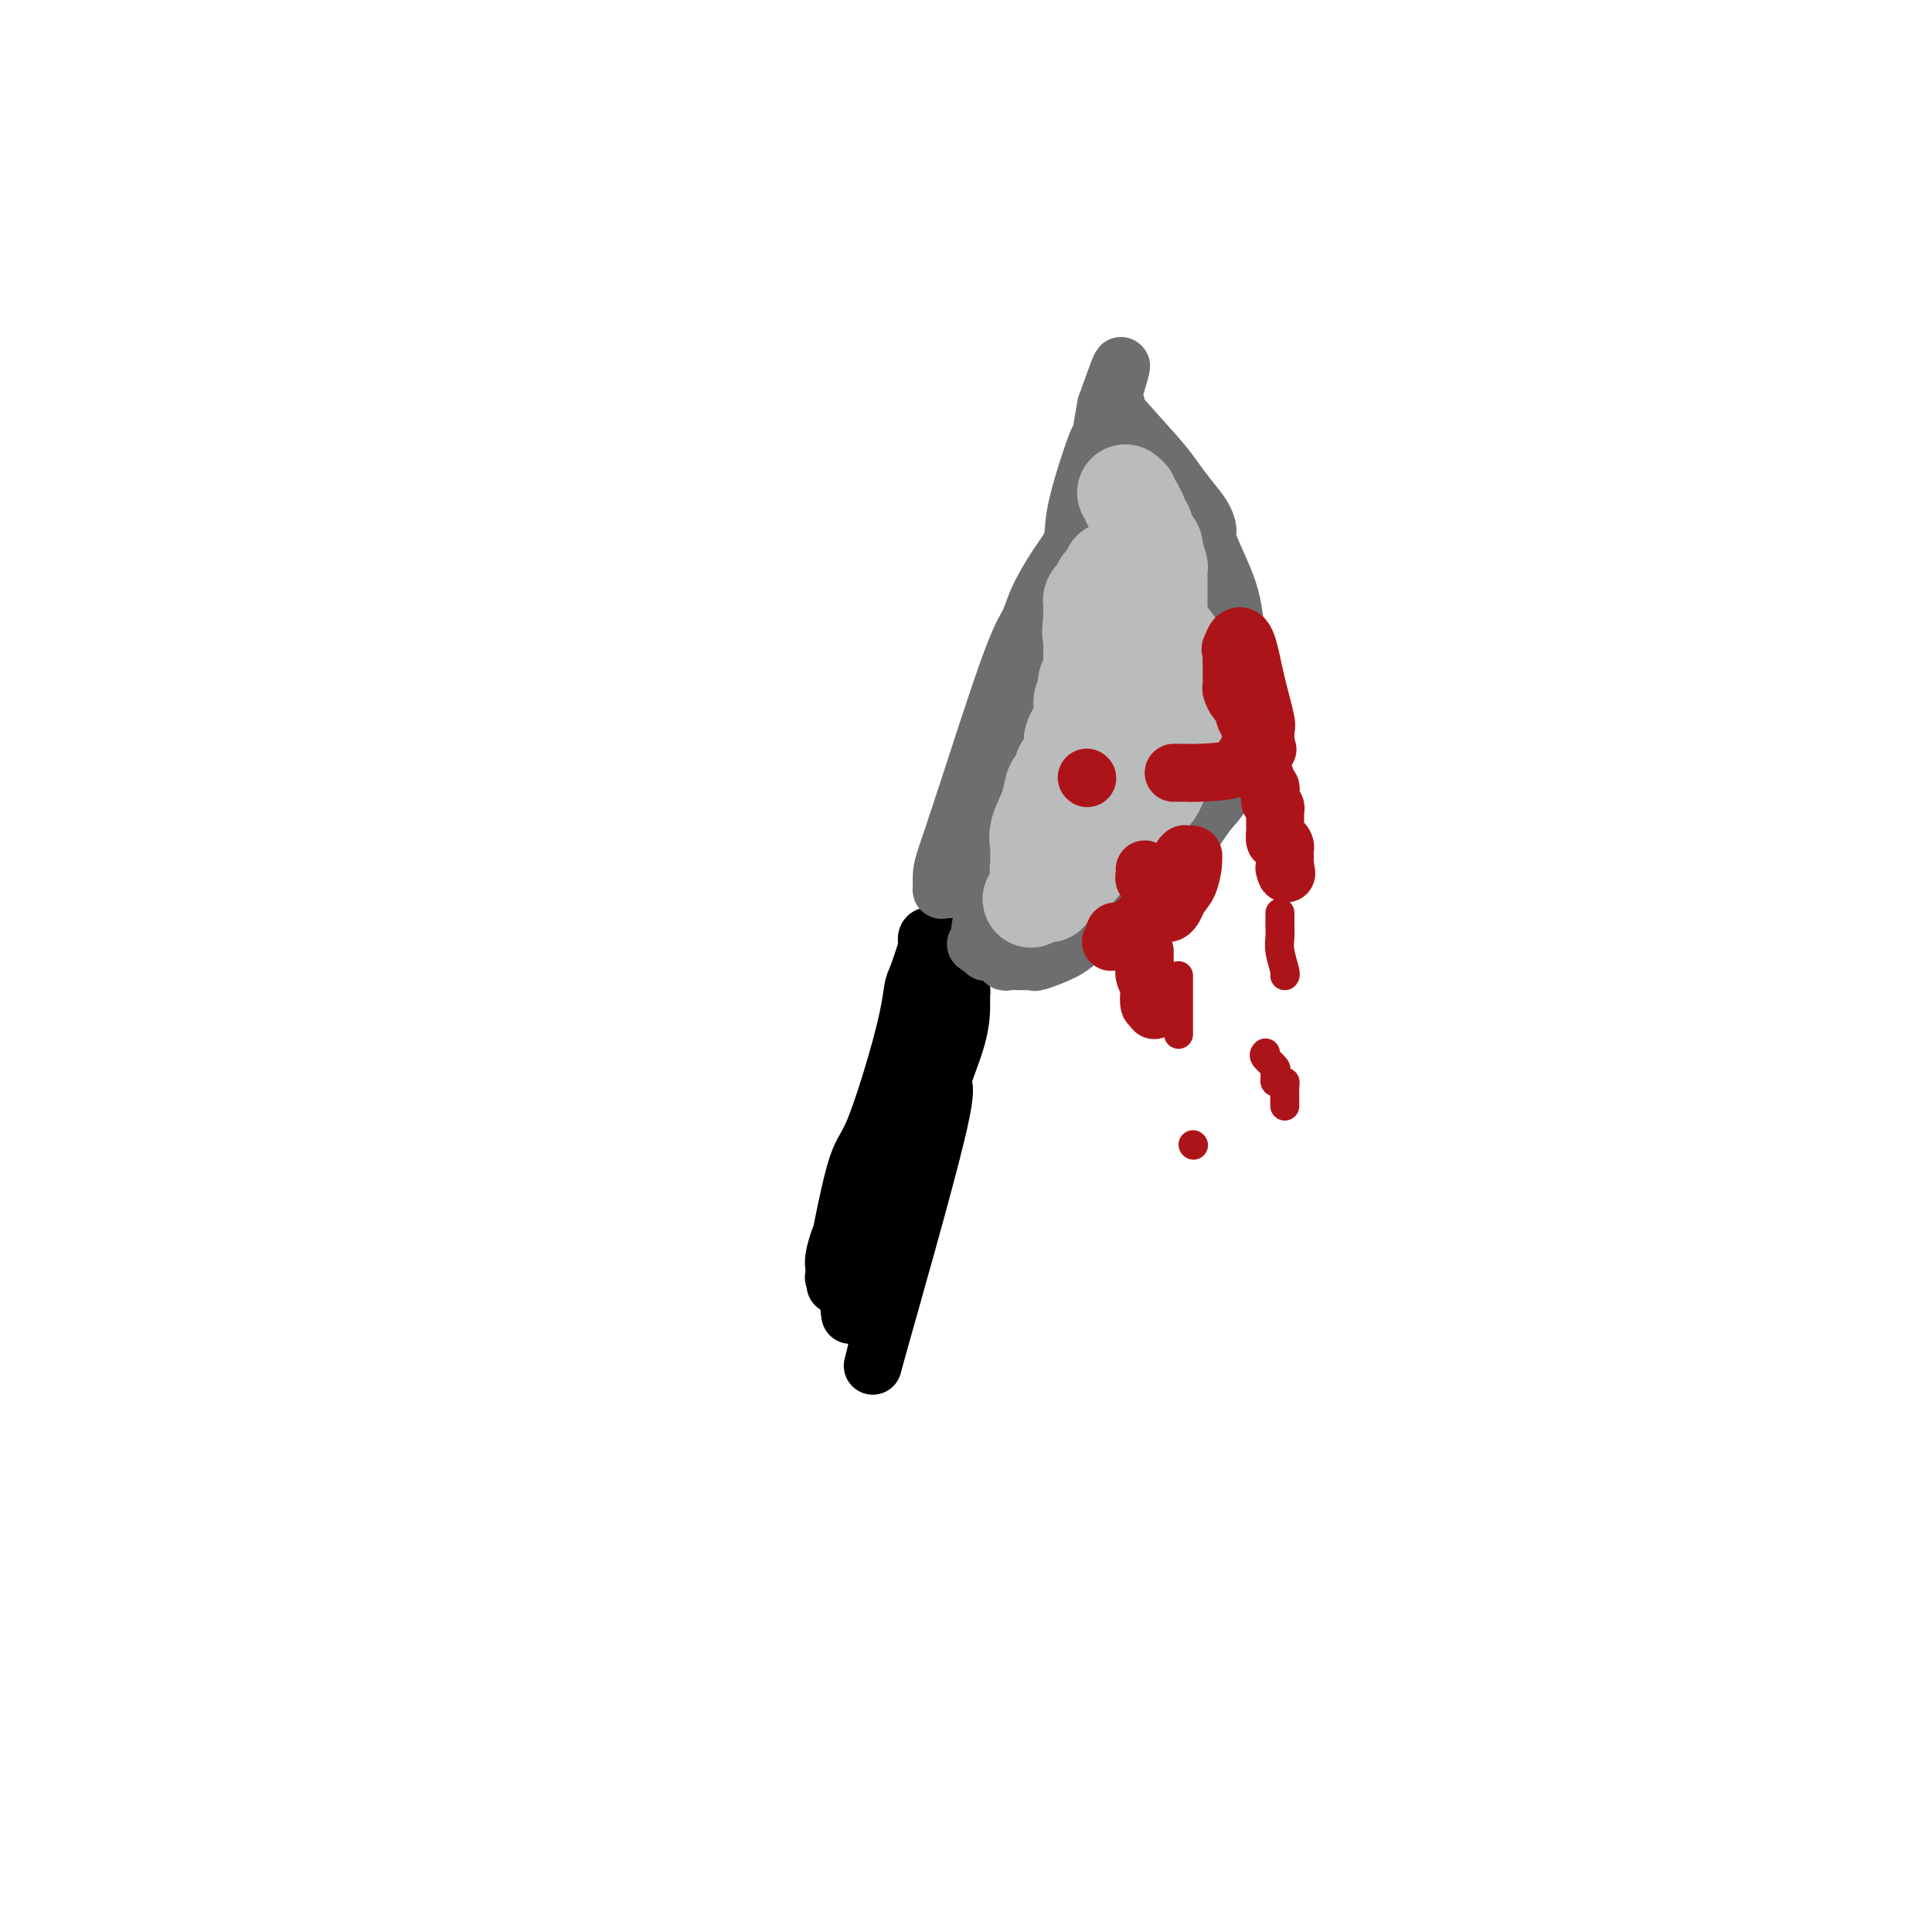 <svg viewBox='0 0 400 400' version='1.1' xmlns='http://www.w3.org/2000/svg' xmlns:xlink='http://www.w3.org/1999/xlink'><g fill='none' stroke='#000000' stroke-width='12' stroke-linecap='round' stroke-linejoin='round'><path d='M193,194c-0.408,-0.128 -0.816,-0.256 -1,0c-0.184,0.256 -0.142,0.897 0,1c0.142,0.103 0.386,-0.333 0,1c-0.386,1.333 -1.403,4.434 -2,6c-0.597,1.566 -0.774,1.596 -1,3c-0.226,1.404 -0.502,4.180 -2,10c-1.498,5.820 -4.219,14.683 -6,19c-1.781,4.317 -2.621,4.088 -4,9c-1.379,4.912 -3.296,14.965 -4,19c-0.704,4.035 -0.193,2.054 0,2c0.193,-0.054 0.069,1.821 0,2c-0.069,0.179 -0.084,-1.337 0,-2c0.084,-0.663 0.267,-0.472 0,-1c-0.267,-0.528 -0.985,-1.773 1,-7c1.985,-5.227 6.672,-14.435 10,-21c3.328,-6.565 5.298,-10.489 6,-14c0.702,-3.511 0.138,-6.611 1,-10c0.862,-3.389 3.151,-7.068 4,-9c0.849,-1.932 0.259,-2.116 0,-2c-0.259,0.116 -0.185,0.531 0,2c0.185,1.469 0.481,3.991 0,6c-0.481,2.009 -1.741,3.504 -3,5'/><path d='M192,213c-0.689,2.298 -0.910,2.544 -2,5c-1.090,2.456 -3.048,7.122 -4,10c-0.952,2.878 -0.897,3.967 -1,4c-0.103,0.033 -0.364,-0.990 -1,1c-0.636,1.990 -1.647,6.993 -2,8c-0.353,1.007 -0.050,-1.981 0,-3c0.050,-1.019 -0.155,-0.067 1,-2c1.155,-1.933 3.668,-6.750 6,-12c2.332,-5.250 4.481,-10.935 6,-14c1.519,-3.065 2.407,-3.512 3,-4c0.593,-0.488 0.892,-1.017 1,-1c0.108,0.017 0.027,0.579 0,1c-0.027,0.421 0.000,0.701 0,2c-0.000,1.299 -0.027,3.617 -1,7c-0.973,3.383 -2.890,7.832 -3,9c-0.110,1.168 1.589,-0.945 -1,10c-2.589,10.945 -9.466,34.947 -12,44c-2.534,9.053 -0.724,3.158 0,-1c0.724,-4.158 0.362,-6.579 0,-9'/><path d='M182,268c0.603,-3.370 2.109,-6.794 4,-14c1.891,-7.206 4.167,-18.194 5,-23c0.833,-4.806 0.223,-3.428 0,-3c-0.223,0.428 -0.060,-0.092 0,-1c0.060,-0.908 0.017,-2.202 0,-3c-0.017,-0.798 -0.009,-1.099 0,-1c0.009,0.099 0.019,0.596 0,1c-0.019,0.404 -0.066,0.713 0,1c0.066,0.287 0.247,0.550 0,2c-0.247,1.450 -0.921,4.085 -2,6c-1.079,1.915 -2.562,3.109 -5,8c-2.438,4.891 -5.830,13.479 -7,18c-1.170,4.521 -0.118,4.975 0,6c0.118,1.025 -0.699,2.622 -1,4c-0.301,1.378 -0.086,2.537 0,3c0.086,0.463 0.043,0.232 0,0'/></g>
<g fill='none' stroke='#6D6E70' stroke-width='12' stroke-linecap='round' stroke-linejoin='round'><path d='M197,182c-0.022,0.311 -0.044,0.622 0,1c0.044,0.378 0.155,0.825 0,1c-0.155,0.175 -0.576,0.080 -1,0c-0.424,-0.080 -0.853,-0.143 -1,0c-0.147,0.143 -0.013,0.492 0,0c0.013,-0.492 -0.095,-1.824 0,-3c0.095,-1.176 0.394,-2.195 1,-4c0.606,-1.805 1.519,-4.397 4,-12c2.481,-7.603 6.529,-20.217 9,-27c2.471,-6.783 3.366,-7.736 4,-9c0.634,-1.264 1.007,-2.838 2,-5c0.993,-2.162 2.606,-4.912 4,-7c1.394,-2.088 2.569,-3.515 3,-5c0.431,-1.485 0.118,-3.028 1,-7c0.882,-3.972 2.958,-10.374 4,-13c1.042,-2.626 1.050,-1.476 1,-1c-0.050,0.476 -0.157,0.279 0,-1c0.157,-1.279 0.579,-3.639 1,-6'/><path d='M229,84c5.511,-15.675 2.288,-4.864 1,-1c-1.288,3.864 -0.641,0.781 0,0c0.641,-0.781 1.277,0.741 1,1c-0.277,0.259 -1.465,-0.745 0,1c1.465,1.745 5.584,6.240 8,9c2.416,2.760 3.128,3.785 4,5c0.872,1.215 1.903,2.620 3,4c1.097,1.380 2.258,2.734 3,4c0.742,1.266 1.063,2.445 1,3c-0.063,0.555 -0.511,0.486 0,2c0.511,1.514 1.979,4.610 3,7c1.021,2.390 1.594,4.075 2,6c0.406,1.925 0.644,4.092 1,6c0.356,1.908 0.830,3.557 1,5c0.170,1.443 0.037,2.679 0,3c-0.037,0.321 0.021,-0.275 0,1c-0.021,1.275 -0.121,4.420 0,6c0.121,1.580 0.463,1.594 0,4c-0.463,2.406 -1.732,7.203 -3,12'/><path d='M254,162c-1.056,2.884 -2.197,4.095 -3,5c-0.803,0.905 -1.270,1.505 -3,4c-1.730,2.495 -4.723,6.886 -6,9c-1.277,2.114 -0.836,1.951 -1,2c-0.164,0.049 -0.932,0.310 -2,1c-1.068,0.690 -2.436,1.809 -4,3c-1.564,1.191 -3.326,2.454 -4,3c-0.674,0.546 -0.262,0.374 -1,1c-0.738,0.626 -2.628,2.048 -4,3c-1.372,0.952 -2.227,1.432 -3,2c-0.773,0.568 -1.464,1.224 -3,2c-1.536,0.776 -3.916,1.672 -5,2c-1.084,0.328 -0.871,0.088 -1,0c-0.129,-0.088 -0.599,-0.022 -1,0c-0.401,0.022 -0.734,0.002 -1,0c-0.266,-0.002 -0.467,0.015 -1,0c-0.533,-0.015 -1.400,-0.060 -2,0c-0.600,0.060 -0.934,0.226 -1,0c-0.066,-0.226 0.136,-0.844 0,-1c-0.136,-0.156 -0.610,0.151 -1,0c-0.390,-0.151 -0.696,-0.759 -1,-1c-0.304,-0.241 -0.607,-0.116 -1,0c-0.393,0.116 -0.875,0.224 -1,0c-0.125,-0.224 0.107,-0.778 0,-1c-0.107,-0.222 -0.554,-0.111 -1,0'/><path d='M203,196c-1.855,-0.647 -0.494,-0.764 0,-1c0.494,-0.236 0.120,-0.591 0,-1c-0.120,-0.409 0.013,-0.873 0,-1c-0.013,-0.127 -0.173,0.081 0,-1c0.173,-1.081 0.677,-3.453 1,-6c0.323,-2.547 0.463,-5.269 1,-7c0.537,-1.731 1.469,-2.472 2,-3c0.531,-0.528 0.659,-0.845 1,-2c0.341,-1.155 0.894,-3.150 1,-5c0.106,-1.850 -0.236,-3.556 1,-8c1.236,-4.444 4.048,-11.625 5,-15c0.952,-3.375 0.042,-2.943 0,-3c-0.042,-0.057 0.784,-0.603 1,-1c0.216,-0.397 -0.176,-0.647 0,-1c0.176,-0.353 0.922,-0.811 1,-1c0.078,-0.189 -0.511,-0.109 0,-2c0.511,-1.891 2.123,-5.754 3,-8c0.877,-2.246 1.020,-2.874 1,-3c-0.020,-0.126 -0.202,0.250 0,0c0.202,-0.250 0.787,-1.125 1,-2c0.213,-0.875 0.055,-1.750 0,-2c-0.055,-0.250 -0.007,0.124 0,0c0.007,-0.124 -0.026,-0.746 0,-2c0.026,-1.254 0.110,-3.140 0,-4c-0.110,-0.860 -0.414,-0.693 0,-1c0.414,-0.307 1.547,-1.088 2,-2c0.453,-0.912 0.227,-1.956 0,-3'/><path d='M224,111c3.720,-13.311 2.519,-4.088 2,-1c-0.519,3.088 -0.356,0.043 0,-1c0.356,-1.043 0.903,-0.083 1,0c0.097,0.083 -0.258,-0.710 0,-1c0.258,-0.290 1.130,-0.077 2,0c0.870,0.077 1.739,0.020 2,0c0.261,-0.020 -0.085,-0.001 0,0c0.085,0.001 0.601,-0.015 1,0c0.399,0.015 0.680,0.059 1,0c0.320,-0.059 0.678,-0.223 1,0c0.322,0.223 0.607,0.834 1,1c0.393,0.166 0.893,-0.113 1,0c0.107,0.113 -0.179,0.619 0,1c0.179,0.381 0.822,0.637 1,1c0.178,0.363 -0.110,0.831 0,1c0.110,0.169 0.618,0.038 1,1c0.382,0.962 0.637,3.018 1,4c0.363,0.982 0.833,0.890 1,1c0.167,0.110 0.031,0.421 0,1c-0.031,0.579 0.044,1.425 0,2c-0.044,0.575 -0.208,0.878 0,2c0.208,1.122 0.788,3.064 1,4c0.212,0.936 0.057,0.867 0,1c-0.057,0.133 -0.016,0.466 0,1c0.016,0.534 0.008,1.267 0,2'/><path d='M241,131c0.619,3.022 0.166,0.576 0,0c-0.166,-0.576 -0.044,0.718 0,2c0.044,1.282 0.012,2.550 0,3c-0.012,0.450 -0.002,0.080 0,0c0.002,-0.080 -0.004,0.130 0,1c0.004,0.870 0.017,2.401 0,3c-0.017,0.599 -0.066,0.265 0,1c0.066,0.735 0.245,2.537 0,4c-0.245,1.463 -0.914,2.587 -1,3c-0.086,0.413 0.410,0.114 0,1c-0.410,0.886 -1.725,2.955 -2,4c-0.275,1.045 0.490,1.066 0,2c-0.490,0.934 -2.235,2.782 -3,4c-0.765,1.218 -0.548,1.807 -1,2c-0.452,0.193 -1.572,-0.011 -2,1c-0.428,1.011 -0.164,3.238 -1,5c-0.836,1.762 -2.771,3.061 -4,4c-1.229,0.939 -1.751,1.520 -2,2c-0.249,0.480 -0.224,0.861 -1,1c-0.776,0.139 -2.351,0.037 -3,1c-0.649,0.963 -0.370,2.990 -1,4c-0.630,1.010 -2.170,1.003 -3,1c-0.830,-0.003 -0.952,-0.001 -1,0c-0.048,0.001 -0.024,0.000 0,0'/></g>
<g fill='none' stroke='#BABBBB' stroke-width='20' stroke-linecap='round' stroke-linejoin='round'><path d='M233,102c0.455,0.344 0.911,0.687 1,1c0.089,0.313 -0.187,0.595 0,1c0.187,0.405 0.838,0.933 1,1c0.162,0.067 -0.164,-0.325 0,0c0.164,0.325 0.818,1.368 1,2c0.182,0.632 -0.109,0.853 0,1c0.109,0.147 0.617,0.218 1,1c0.383,0.782 0.642,2.273 1,3c0.358,0.727 0.814,0.690 1,1c0.186,0.310 0.102,0.965 0,1c-0.102,0.035 -0.224,-0.552 0,0c0.224,0.552 0.792,2.242 1,3c0.208,0.758 0.056,0.582 0,1c-0.056,0.418 -0.015,1.428 0,2c0.015,0.572 0.004,0.706 0,1c-0.004,0.294 -0.001,0.749 0,1c0.001,0.251 0.000,0.298 0,1c-0.000,0.702 -0.000,2.058 0,3c0.000,0.942 0.000,1.471 0,2'/><path d='M240,128c-0.069,1.877 -0.243,1.070 0,1c0.243,-0.070 0.902,0.598 1,1c0.098,0.402 -0.366,0.539 0,1c0.366,0.461 1.562,1.245 2,2c0.438,0.755 0.117,1.480 0,2c-0.117,0.520 -0.031,0.834 0,1c0.031,0.166 0.008,0.184 0,1c-0.008,0.816 -0.002,2.428 0,3c0.002,0.572 0.001,0.102 0,0c-0.001,-0.102 -0.000,0.162 0,1c0.000,0.838 0.000,2.250 0,3c-0.000,0.750 -0.000,0.838 0,1c0.000,0.162 -0.000,0.397 0,1c0.000,0.603 0.000,1.572 0,2c-0.000,0.428 -0.000,0.313 0,1c0.000,0.687 0.001,2.177 0,3c-0.001,0.823 -0.004,0.980 0,1c0.004,0.020 0.016,-0.097 0,0c-0.016,0.097 -0.060,0.410 0,1c0.060,0.590 0.222,1.459 0,2c-0.222,0.541 -0.829,0.756 -1,1c-0.171,0.244 0.095,0.517 0,1c-0.095,0.483 -0.550,1.175 -1,2c-0.450,0.825 -0.894,1.784 -1,2c-0.106,0.216 0.126,-0.311 0,0c-0.126,0.311 -0.611,1.459 -1,2c-0.389,0.541 -0.682,0.475 -1,1c-0.318,0.525 -0.663,1.641 -1,2c-0.337,0.359 -0.668,-0.040 -1,0c-0.332,0.040 -0.666,0.520 -1,1'/><path d='M235,168c-1.190,1.962 -0.165,0.869 0,1c0.165,0.131 -0.529,1.488 -1,2c-0.471,0.512 -0.717,0.180 -1,0c-0.283,-0.180 -0.602,-0.207 -1,0c-0.398,0.207 -0.875,0.648 -1,1c-0.125,0.352 0.102,0.615 0,1c-0.102,0.385 -0.534,0.890 -1,1c-0.466,0.110 -0.966,-0.177 -1,0c-0.034,0.177 0.398,0.817 0,1c-0.398,0.183 -1.626,-0.092 -2,0c-0.374,0.092 0.107,0.549 0,1c-0.107,0.451 -0.802,0.895 -1,1c-0.198,0.105 0.102,-0.130 0,0c-0.102,0.130 -0.605,0.626 -1,1c-0.395,0.374 -0.683,0.625 -1,1c-0.317,0.375 -0.662,0.875 -1,1c-0.338,0.125 -0.669,-0.125 -1,0c-0.331,0.125 -0.662,0.626 -1,1c-0.338,0.374 -0.683,0.621 -1,1c-0.317,0.379 -0.607,0.890 -1,1c-0.393,0.110 -0.889,-0.181 -1,0c-0.111,0.181 0.163,0.833 0,1c-0.163,0.167 -0.765,-0.151 -1,0c-0.235,0.151 -0.104,0.773 0,1c0.104,0.227 0.182,0.061 0,0c-0.182,-0.061 -0.623,-0.017 -1,0c-0.377,0.017 -0.688,0.009 -1,0'/><path d='M215,185c-3.094,2.560 -0.829,0.460 0,-1c0.829,-1.460 0.220,-2.279 0,-3c-0.220,-0.721 -0.052,-1.343 0,-2c0.052,-0.657 -0.011,-1.349 0,-2c0.011,-0.651 0.097,-1.259 0,-2c-0.097,-0.741 -0.376,-1.613 0,-3c0.376,-1.387 1.407,-3.289 2,-5c0.593,-1.711 0.747,-3.233 1,-4c0.253,-0.767 0.607,-0.780 1,-1c0.393,-0.220 0.827,-0.648 1,-1c0.173,-0.352 0.084,-0.628 0,-1c-0.084,-0.372 -0.163,-0.838 0,-1c0.163,-0.162 0.570,-0.018 1,-1c0.430,-0.982 0.885,-3.088 1,-4c0.115,-0.912 -0.109,-0.630 0,-1c0.109,-0.370 0.551,-1.392 1,-2c0.449,-0.608 0.904,-0.802 1,-2c0.096,-1.198 -0.167,-3.400 0,-4c0.167,-0.600 0.763,0.401 1,0c0.237,-0.401 0.116,-2.203 0,-3c-0.116,-0.797 -0.227,-0.587 0,-1c0.227,-0.413 0.793,-1.448 1,-2c0.207,-0.552 0.055,-0.622 0,-1c-0.055,-0.378 -0.015,-1.063 0,-2c0.015,-0.937 0.004,-2.125 0,-3c-0.004,-0.875 -0.002,-1.438 0,-2'/><path d='M226,131c1.702,-6.173 0.456,-1.107 0,0c-0.456,1.107 -0.123,-1.745 0,-3c0.123,-1.255 0.036,-0.914 0,-1c-0.036,-0.086 -0.020,-0.600 0,-1c0.020,-0.400 0.043,-0.684 0,-1c-0.043,-0.316 -0.152,-0.662 0,-1c0.152,-0.338 0.566,-0.668 1,-1c0.434,-0.332 0.887,-0.667 1,-1c0.113,-0.333 -0.113,-0.664 0,-1c0.113,-0.336 0.566,-0.679 1,-1c0.434,-0.321 0.848,-0.622 1,-1c0.152,-0.378 0.041,-0.832 0,-1c-0.041,-0.168 -0.012,-0.048 0,0c0.012,0.048 0.006,0.024 0,0'/></g>
<g fill='none' stroke='#AD1419' stroke-width='12' stroke-linecap='round' stroke-linejoin='round'><path d='M230,195c0.489,-0.850 0.978,-1.700 1,-2c0.022,-0.300 -0.423,-0.051 0,0c0.423,0.051 1.713,-0.095 3,-1c1.287,-0.905 2.569,-2.568 4,-3c1.431,-0.432 3.010,0.369 4,0c0.990,-0.369 1.390,-1.907 2,-3c0.610,-1.093 1.428,-1.743 2,-3c0.572,-1.257 0.897,-3.123 1,-4c0.103,-0.877 -0.015,-0.764 0,-1c0.015,-0.236 0.164,-0.821 0,-1c-0.164,-0.179 -0.640,0.050 -1,0c-0.360,-0.050 -0.603,-0.378 -1,0c-0.397,0.378 -0.946,1.460 -1,2c-0.054,0.540 0.388,0.536 0,1c-0.388,0.464 -1.604,1.394 -2,2c-0.396,0.606 0.030,0.887 0,1c-0.030,0.113 -0.515,0.056 -1,0'/><path d='M241,183c-0.842,0.945 -0.948,0.308 -1,0c-0.052,-0.308 -0.051,-0.286 0,0c0.051,0.286 0.154,0.838 0,1c-0.154,0.162 -0.563,-0.064 -1,0c-0.437,0.064 -0.902,0.420 -1,0c-0.098,-0.420 0.170,-1.615 0,-2c-0.170,-0.385 -0.778,0.041 -1,0c-0.222,-0.041 -0.060,-0.547 0,-1c0.060,-0.453 0.016,-0.853 0,-1c-0.016,-0.147 -0.005,-0.042 0,0c0.005,0.042 0.002,0.021 0,0'/><path d='M225,161c0.000,0.000 0.100,0.100 0.1,0.1'/><path d='M243,160c1.277,-0.008 2.553,-0.017 3,0c0.447,0.017 0.063,0.059 2,0c1.937,-0.059 6.193,-0.217 8,-1c1.807,-0.783 1.163,-2.189 2,-3c0.837,-0.811 3.154,-1.028 4,-1c0.846,0.028 0.221,0.300 0,0c-0.221,-0.300 -0.037,-1.173 0,-2c0.037,-0.827 -0.074,-1.606 0,-2c0.074,-0.394 0.332,-0.401 0,-2c-0.332,-1.599 -1.254,-4.789 -2,-8c-0.746,-3.211 -1.316,-6.441 -2,-8c-0.684,-1.559 -1.481,-1.445 -2,-1c-0.519,0.445 -0.759,1.223 -1,2'/><path d='M255,134c-0.464,0.349 -0.124,0.722 0,1c0.124,0.278 0.034,0.460 0,1c-0.034,0.540 -0.010,1.439 0,2c0.010,0.561 0.006,0.785 0,1c-0.006,0.215 -0.013,0.423 0,1c0.013,0.577 0.045,1.524 0,2c-0.045,0.476 -0.166,0.479 0,1c0.166,0.521 0.618,1.558 1,2c0.382,0.442 0.695,0.289 1,1c0.305,0.711 0.604,2.284 1,3c0.396,0.716 0.890,0.573 1,1c0.110,0.427 -0.163,1.423 0,2c0.163,0.577 0.761,0.736 1,1c0.239,0.264 0.120,0.632 0,1'/><path d='M260,154c0.778,3.333 0.222,1.667 0,1c-0.222,-0.667 -0.111,-0.333 0,0'/><path d='M262,161c0.031,0.447 0.061,0.893 0,1c-0.061,0.107 -0.214,-0.126 0,0c0.214,0.126 0.793,0.611 1,1c0.207,0.389 0.041,0.682 0,1c-0.041,0.318 0.041,0.663 0,1c-0.041,0.337 -0.207,0.668 0,1c0.207,0.332 0.788,0.667 1,1c0.212,0.333 0.057,0.665 0,1c-0.057,0.335 -0.016,0.672 0,1c0.016,0.328 0.007,0.647 0,1c-0.007,0.353 -0.012,0.738 0,1c0.012,0.262 0.042,0.399 0,1c-0.042,0.601 -0.155,1.667 0,2c0.155,0.333 0.577,-0.065 1,0c0.423,0.065 0.845,0.595 1,1c0.155,0.405 0.041,0.686 0,1c-0.041,0.314 -0.011,0.661 0,1c0.011,0.339 0.003,0.668 0,1c-0.003,0.332 -0.002,0.666 0,1'/><path d='M266,179c0.619,3.012 0.167,1.542 0,1c-0.167,-0.542 -0.048,-0.155 0,0c0.048,0.155 0.024,0.077 0,0'/><path d='M237,197c0.002,0.328 0.004,0.655 0,1c-0.004,0.345 -0.015,0.706 0,1c0.015,0.294 0.056,0.521 0,1c-0.056,0.479 -0.207,1.209 0,2c0.207,0.791 0.774,1.641 1,2c0.226,0.359 0.113,0.226 0,1c-0.113,0.774 -0.226,2.455 0,3c0.226,0.545 0.792,-0.046 1,0c0.208,0.046 0.060,0.727 0,1c-0.060,0.273 -0.030,0.136 0,0'/></g>
<g fill='none' stroke='#AD1419' stroke-width='6' stroke-linecap='round' stroke-linejoin='round'><path d='M244,202c0.000,0.638 0.000,1.277 0,2c0.000,0.723 0.000,1.532 0,2c-0.000,0.468 -0.000,0.595 0,1c0.000,0.405 0.000,1.088 0,2c0.000,0.912 -0.000,2.053 0,3c0.000,0.947 0.000,1.699 0,2c0.000,0.301 0.000,0.150 0,0'/><path d='M265,189c-0.001,0.328 -0.001,0.656 0,1c0.001,0.344 0.004,0.705 0,1c-0.004,0.295 -0.015,0.524 0,1c0.015,0.476 0.057,1.199 0,2c-0.057,0.801 -0.211,1.679 0,3c0.211,1.321 0.788,3.087 1,4c0.212,0.913 0.061,0.975 0,1c-0.061,0.025 -0.030,0.012 0,0'/><path d='M262,218c-0.227,0.221 -0.454,0.441 0,1c0.454,0.559 1.588,1.456 2,2c0.412,0.544 0.100,0.734 0,1c-0.100,0.266 0.012,0.608 0,1c-0.012,0.392 -0.147,0.833 0,1c0.147,0.167 0.575,0.059 1,0c0.425,-0.059 0.846,-0.068 1,0c0.154,0.068 0.041,0.214 0,1c-0.041,0.786 -0.011,2.212 0,3c0.011,0.788 0.003,0.940 0,1c-0.003,0.060 -0.002,0.030 0,0'/><path d='M247,237c0.000,0.000 0.100,0.100 0.1,0.1'/></g>
</svg>
